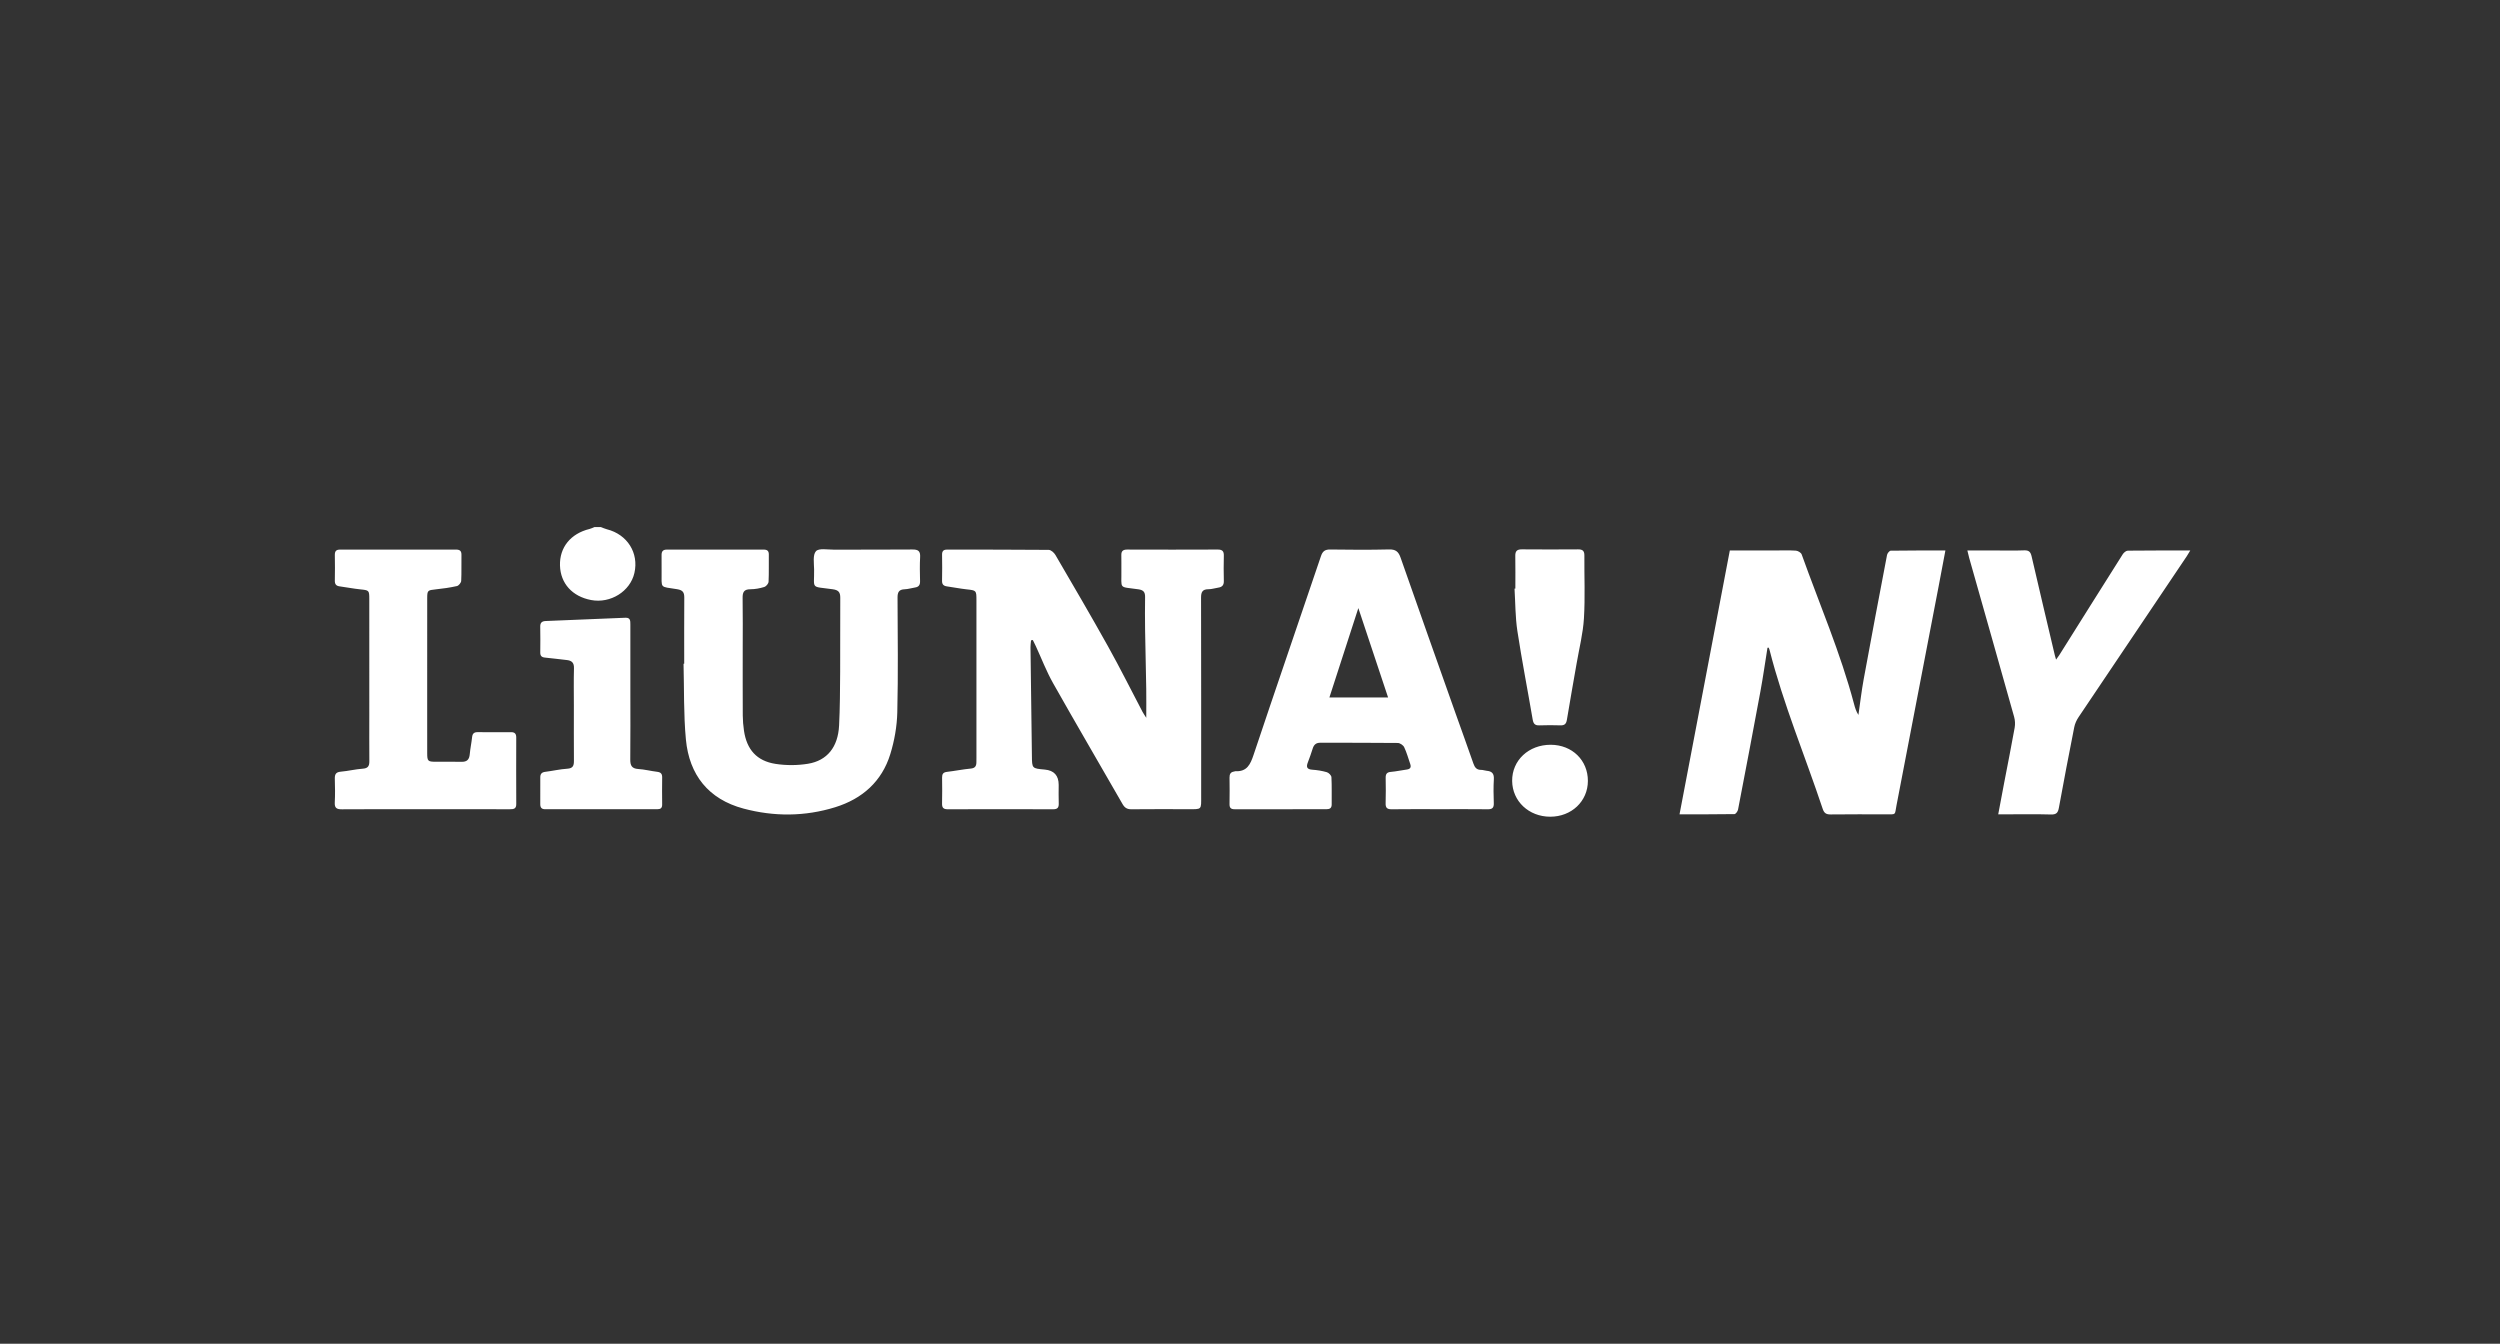 <svg xmlns="http://www.w3.org/2000/svg" width="800" height="430" viewBox="0 0 800 430" fill="none"><rect x="0" y="0" width="800" height="430" fill="#333333" stroke="none"/><path d="M192.239 168.649C192.902 168.896 193.55 169.203 194.229 169.376C200.748 171.028 204.471 176.936 203.011 183.346C201.669 189.244 195.372 193.181 189.161 192.012C183.133 190.874 179.363 186.697 179.195 180.97C179.028 175.163 182.604 170.75 188.647 169.272C189.201 169.137 189.72 168.861 190.255 168.652C190.915 168.652 191.577 168.652 192.237 168.652L192.239 168.649ZM365.63 227.832C361.954 220.838 358.427 213.761 354.583 206.863C349.099 197.025 343.403 187.306 337.727 177.576C337.301 176.847 336.316 175.968 335.585 175.961C324.75 175.855 313.912 175.894 303.077 175.872C301.872 175.87 301.444 176.374 301.464 177.539C301.508 180.305 301.52 183.07 301.456 185.836C301.429 187.015 301.949 187.495 303.035 187.648C305.123 187.944 307.199 188.355 309.295 188.589C312.449 188.941 312.459 188.894 312.461 192.145C312.461 208.868 312.461 225.594 312.461 242.317C312.461 242.844 312.452 243.371 312.449 243.898C312.442 245.099 312.06 245.811 310.644 245.944C308.085 246.185 305.556 246.705 303.003 247.003C301.803 247.143 301.454 247.727 301.469 248.825C301.503 251.591 301.53 254.356 301.459 257.122C301.424 258.488 301.914 258.969 303.296 258.966C314.527 258.929 325.762 258.927 336.996 258.966C338.417 258.971 338.845 258.419 338.796 257.087C338.722 255.115 338.779 253.137 338.779 251.162C338.779 248.161 337.292 246.529 334.319 246.264C330.216 245.9 330.256 245.897 330.209 241.849C330.074 230.267 329.901 218.684 329.758 207.102C329.749 206.373 329.872 205.642 329.931 204.913C330.12 204.876 330.312 204.839 330.502 204.8C330.825 205.462 331.16 206.117 331.47 206.785C333.292 210.727 334.846 214.82 336.974 218.592C344.287 231.558 351.815 244.405 359.223 257.319C359.895 258.488 360.683 258.981 362.055 258.966C368.066 258.902 374.079 258.934 380.093 258.941C384.691 258.946 384.375 259.254 384.373 254.657C384.37 233.52 384.39 212.387 384.338 191.251C384.333 189.448 384.799 188.549 386.732 188.552C387.771 188.552 388.808 188.195 389.85 188.042C391.096 187.857 391.66 187.232 391.625 185.917C391.559 183.218 391.556 180.516 391.625 177.82C391.665 176.374 391.128 175.847 389.665 175.855C380.019 175.897 370.371 175.892 360.723 175.86C359.38 175.855 358.777 176.325 358.826 177.699C358.885 179.278 358.812 180.859 358.841 182.44C358.954 188.778 357.777 187.628 364.33 188.586C365.965 188.825 366.445 189.539 366.428 191.029C366.386 194.519 366.374 198.008 366.428 201.497C366.524 207.814 366.694 214.128 366.798 220.442C366.844 223.303 366.805 226.167 366.805 229.701C366.216 228.768 365.889 228.317 365.633 227.83L365.63 227.832ZM565.947 207.225C566.045 207.452 566.178 207.669 566.237 207.905C570.648 225.298 577.605 241.846 583.261 258.826C583.709 260.175 584.357 260.641 585.798 260.621C591.678 260.537 597.559 260.599 603.439 260.582C606.909 260.572 606.254 260.956 606.877 257.732C611.376 234.474 615.833 211.21 620.3 187.946C621.039 184.097 621.756 180.243 622.527 176.16C616.506 176.16 610.77 176.131 605.035 176.222C604.619 176.229 603.952 177.059 603.851 177.591C601.314 190.839 598.807 204.095 596.377 217.364C595.685 221.144 595.246 224.973 594.695 228.778C593.956 227.642 593.606 226.47 593.296 225.291C588.964 208.897 582.237 193.332 576.536 177.411C576.334 176.845 575.349 176.254 574.694 176.209C572.458 176.062 570.205 176.15 567.959 176.15C563.211 176.15 558.463 176.15 553.543 176.15C548.177 204.302 542.838 232.311 537.45 260.577C543.557 260.577 549.293 260.606 555.025 260.513C555.427 260.505 556.065 259.631 556.171 259.079C558.599 246.478 561.002 233.875 563.332 221.257C564.189 216.62 564.844 211.946 565.592 207.292C565.711 207.272 565.829 207.25 565.947 207.23V207.225ZM218.734 212.384C218.951 220.471 218.732 228.6 219.488 236.636C220.554 247.968 226.698 255.748 237.945 258.752C247.696 261.357 257.571 261.315 267.261 258.313C275.939 255.624 282.202 250.066 284.898 241.314C286.218 237.035 287.026 232.447 287.134 227.975C287.432 215.733 287.26 203.482 287.213 191.234C287.205 189.554 287.636 188.623 289.488 188.569C290.596 188.537 291.69 188.16 292.798 188.003C294.009 187.83 294.445 187.18 294.418 185.981C294.362 183.415 294.29 180.839 294.44 178.278C294.554 176.333 293.822 175.82 291.946 175.838C283.553 175.921 275.161 175.855 266.769 175.889C264.809 175.897 262.038 175.355 261.107 176.384C260.046 177.556 260.484 180.206 260.514 182.211C260.607 188.69 259.221 187.557 266.454 188.559C268.355 188.823 268.896 189.537 268.886 191.305C268.835 199.207 268.904 207.11 268.852 215.009C268.813 220.732 268.793 226.46 268.507 232.173C268.163 239.024 264.735 243.395 258.541 244.405C255.155 244.957 251.538 244.971 248.147 244.439C242.151 243.499 238.966 239.854 238.075 233.841C237.834 232.22 237.696 230.57 237.686 228.935C237.644 221.823 237.669 214.711 237.669 207.6C237.669 202.199 237.728 196.799 237.637 191.401C237.605 189.554 238.021 188.564 240.112 188.562C241.609 188.562 243.15 188.271 244.584 187.83C245.175 187.648 245.913 186.754 245.943 186.153C246.086 183.262 245.977 180.361 246.022 177.465C246.041 176.241 245.477 175.867 244.335 175.87C234.027 175.889 223.716 175.892 213.408 175.87C212.08 175.867 211.679 176.503 211.704 177.699C211.738 179.411 211.694 181.122 211.711 182.836C211.772 188.527 210.96 187.606 216.698 188.547C218.508 188.842 218.983 189.579 218.971 191.243C218.916 198.289 218.948 205.334 218.948 212.382C218.879 212.382 218.808 212.384 218.739 212.387L218.734 212.384ZM476.056 258.969C477.517 258.986 478.063 258.503 478.014 257.033C477.93 254.467 477.876 251.891 478.031 249.333C478.14 247.535 477.408 246.794 475.736 246.653C475.148 246.604 474.564 246.355 473.983 246.363C472.54 246.382 471.927 245.602 471.486 244.331C469.612 238.921 467.642 233.543 465.731 228.145C459.865 211.579 453.982 195.021 448.183 178.433C447.518 176.532 446.621 175.769 444.504 175.82C438.231 175.976 431.949 175.929 425.675 175.843C424.008 175.82 423.242 176.377 422.705 177.965C415.539 199.163 408.245 220.316 401.15 241.539C400.118 244.624 399.033 246.983 395.309 246.789C395.184 246.781 395.058 246.872 394.927 246.89C393.79 247.045 393.428 247.722 393.447 248.818C393.492 251.647 393.494 254.479 393.447 257.311C393.428 258.486 393.866 258.959 395.07 258.956C404.849 258.932 414.628 258.934 424.407 258.954C425.534 258.954 426.153 258.611 426.14 257.385C426.111 254.489 426.209 251.588 426.059 248.697C426.029 248.123 425.209 247.289 424.594 247.106C423.087 246.663 421.493 246.417 419.92 246.306C418.179 246.183 417.947 245.412 418.509 243.972C419.08 242.501 419.597 241.004 420.075 239.5C420.462 238.278 421.168 237.67 422.518 237.675C430.777 237.704 439.037 237.658 447.296 237.751C448.003 237.759 449.032 238.46 449.34 239.108C450.155 240.822 450.655 242.684 451.278 244.486C451.64 245.535 451.303 246.102 450.16 246.252C448.458 246.476 446.776 246.865 445.07 247.005C443.762 247.114 443.395 247.72 443.413 248.914C443.457 251.613 443.487 254.314 443.4 257.011C443.354 258.461 443.846 258.986 445.331 258.966C450.419 258.897 455.506 258.939 460.594 258.939C465.682 258.939 470.902 258.9 476.056 258.964V258.969ZM434.668 194.58C437.815 204.034 440.957 213.483 444.186 223.183H425.409C428.534 213.534 431.602 204.056 434.671 194.58H434.668ZM163.142 258.954C164.322 258.956 165.213 258.865 165.203 257.319C165.166 250.209 165.178 243.097 165.196 235.986C165.198 234.84 164.745 234.286 163.558 234.294C159.99 234.316 156.422 234.321 152.853 234.286C151.708 234.276 151.194 234.739 151.073 235.882C150.878 237.709 150.484 239.519 150.322 241.349C150.174 243.028 149.455 243.824 147.699 243.779C144.926 243.711 142.149 243.779 139.373 243.762C136.913 243.745 136.709 243.541 136.704 241.004C136.689 235.276 136.699 229.548 136.699 223.82C136.699 213.022 136.692 202.224 136.706 191.428C136.709 188.929 136.879 188.865 139.388 188.603C141.681 188.365 143.976 188.042 146.222 187.537C146.793 187.409 147.552 186.476 147.584 185.88C147.729 183.122 147.606 180.351 147.665 177.588C147.694 176.286 147.148 175.865 145.897 175.867C133.54 175.892 121.185 175.894 108.828 175.867C107.496 175.865 107.121 176.448 107.146 177.67C107.198 180.369 107.203 183.07 107.146 185.767C107.121 186.894 107.515 187.476 108.655 187.631C110.877 187.929 113.083 188.37 115.309 188.599C118.075 188.884 118.173 188.897 118.173 191.66C118.181 204.039 118.176 216.416 118.176 228.795C118.176 233.732 118.146 238.672 118.19 243.61C118.203 245.119 117.762 245.863 116.083 245.981C113.721 246.146 111.391 246.737 109.03 246.939C107.409 247.077 107.102 247.872 107.141 249.271C107.212 251.77 107.264 254.28 107.126 256.774C107.028 258.572 107.732 258.991 109.421 258.978C118.274 258.907 127.13 258.946 135.982 258.946C145.035 258.946 154.087 258.937 163.139 258.956L163.142 258.954ZM630.126 178.487C634.933 195.457 639.757 212.419 644.522 229.401C644.827 230.489 644.891 231.745 644.694 232.856C643.653 238.684 642.486 244.491 641.37 250.308C640.73 253.647 640.107 256.991 639.43 260.586H641.658C646.546 260.586 651.439 260.495 656.325 260.636C658.056 260.685 658.559 260.05 658.842 258.493C660.415 249.884 662.058 241.29 663.757 232.705C663.979 231.585 664.493 230.447 665.134 229.494C676.656 212.308 688.22 195.151 699.772 177.985C700.114 177.475 700.412 176.936 700.883 176.16C693.965 176.16 687.43 176.131 680.894 176.212C680.342 176.219 679.613 176.832 679.279 177.359C672.479 188.104 665.73 198.877 658.965 209.644C658.704 210.06 658.394 210.449 657.943 211.077C657.756 210.432 657.638 210.079 657.551 209.717C655.059 199.153 652.555 188.591 650.11 178.015C649.792 176.643 649.263 176.052 647.746 176.113C644.579 176.239 641.404 176.15 638.233 176.15C635.411 176.15 632.586 176.15 629.555 176.15C629.789 177.108 629.939 177.805 630.131 178.49L630.126 178.487ZM201.715 199.791C201.715 198.683 201.733 197.609 200.134 197.678C191.636 198.035 183.138 198.39 174.64 198.725C173.426 198.771 172.852 199.247 172.876 200.527C172.931 203.29 172.911 206.053 172.886 208.816C172.876 209.875 173.322 210.333 174.398 210.427C176.696 210.631 178.981 210.973 181.279 211.2C182.916 211.362 183.722 212.022 183.67 213.832C183.559 217.844 183.638 221.858 183.638 225.872C183.638 231.728 183.611 237.584 183.655 243.44C183.667 244.966 183.384 245.873 181.54 245.988C179.181 246.136 176.851 246.695 174.497 246.983C173.347 247.124 172.881 247.653 172.891 248.774C172.913 251.603 172.916 254.433 172.886 257.262C172.874 258.387 173.256 258.956 174.487 258.954C186.438 258.932 198.391 258.934 210.342 258.951C211.423 258.951 211.903 258.55 211.891 257.444C211.856 254.551 211.851 251.655 211.893 248.759C211.91 247.611 211.445 247.116 210.3 246.978C208.273 246.732 206.269 246.208 204.24 246.082C202.129 245.951 201.666 244.905 201.686 243.021C201.76 235.917 201.715 228.81 201.715 221.703C201.715 214.399 201.71 207.095 201.715 199.791ZM484.648 188.36C484.929 192.878 484.882 197.444 485.559 201.904C487.002 211.382 488.849 220.801 490.46 230.255C490.694 231.629 491.211 232.178 492.629 232.119C494.87 232.026 497.118 232.05 499.362 232.112C500.682 232.149 501.197 231.614 501.408 230.317C502.393 224.286 503.489 218.275 504.526 212.254C505.351 207.464 506.567 202.697 506.86 197.875C507.267 191.189 506.949 184.461 507.001 177.751C507.013 176.286 506.434 175.786 505.006 175.796C498.997 175.838 492.989 175.845 486.983 175.793C485.441 175.781 484.865 176.367 484.894 177.889C484.958 181.373 484.914 184.863 484.914 188.35C484.825 188.355 484.737 188.36 484.648 188.365V188.36ZM496.252 238.327C489.177 238.3 483.816 243.321 483.89 249.911C483.961 256.385 489.216 261.33 496.047 261.347C502.876 261.365 508.109 256.41 508.124 249.909C508.141 243.282 503.088 238.354 496.252 238.327Z" fill="white"></path></svg>